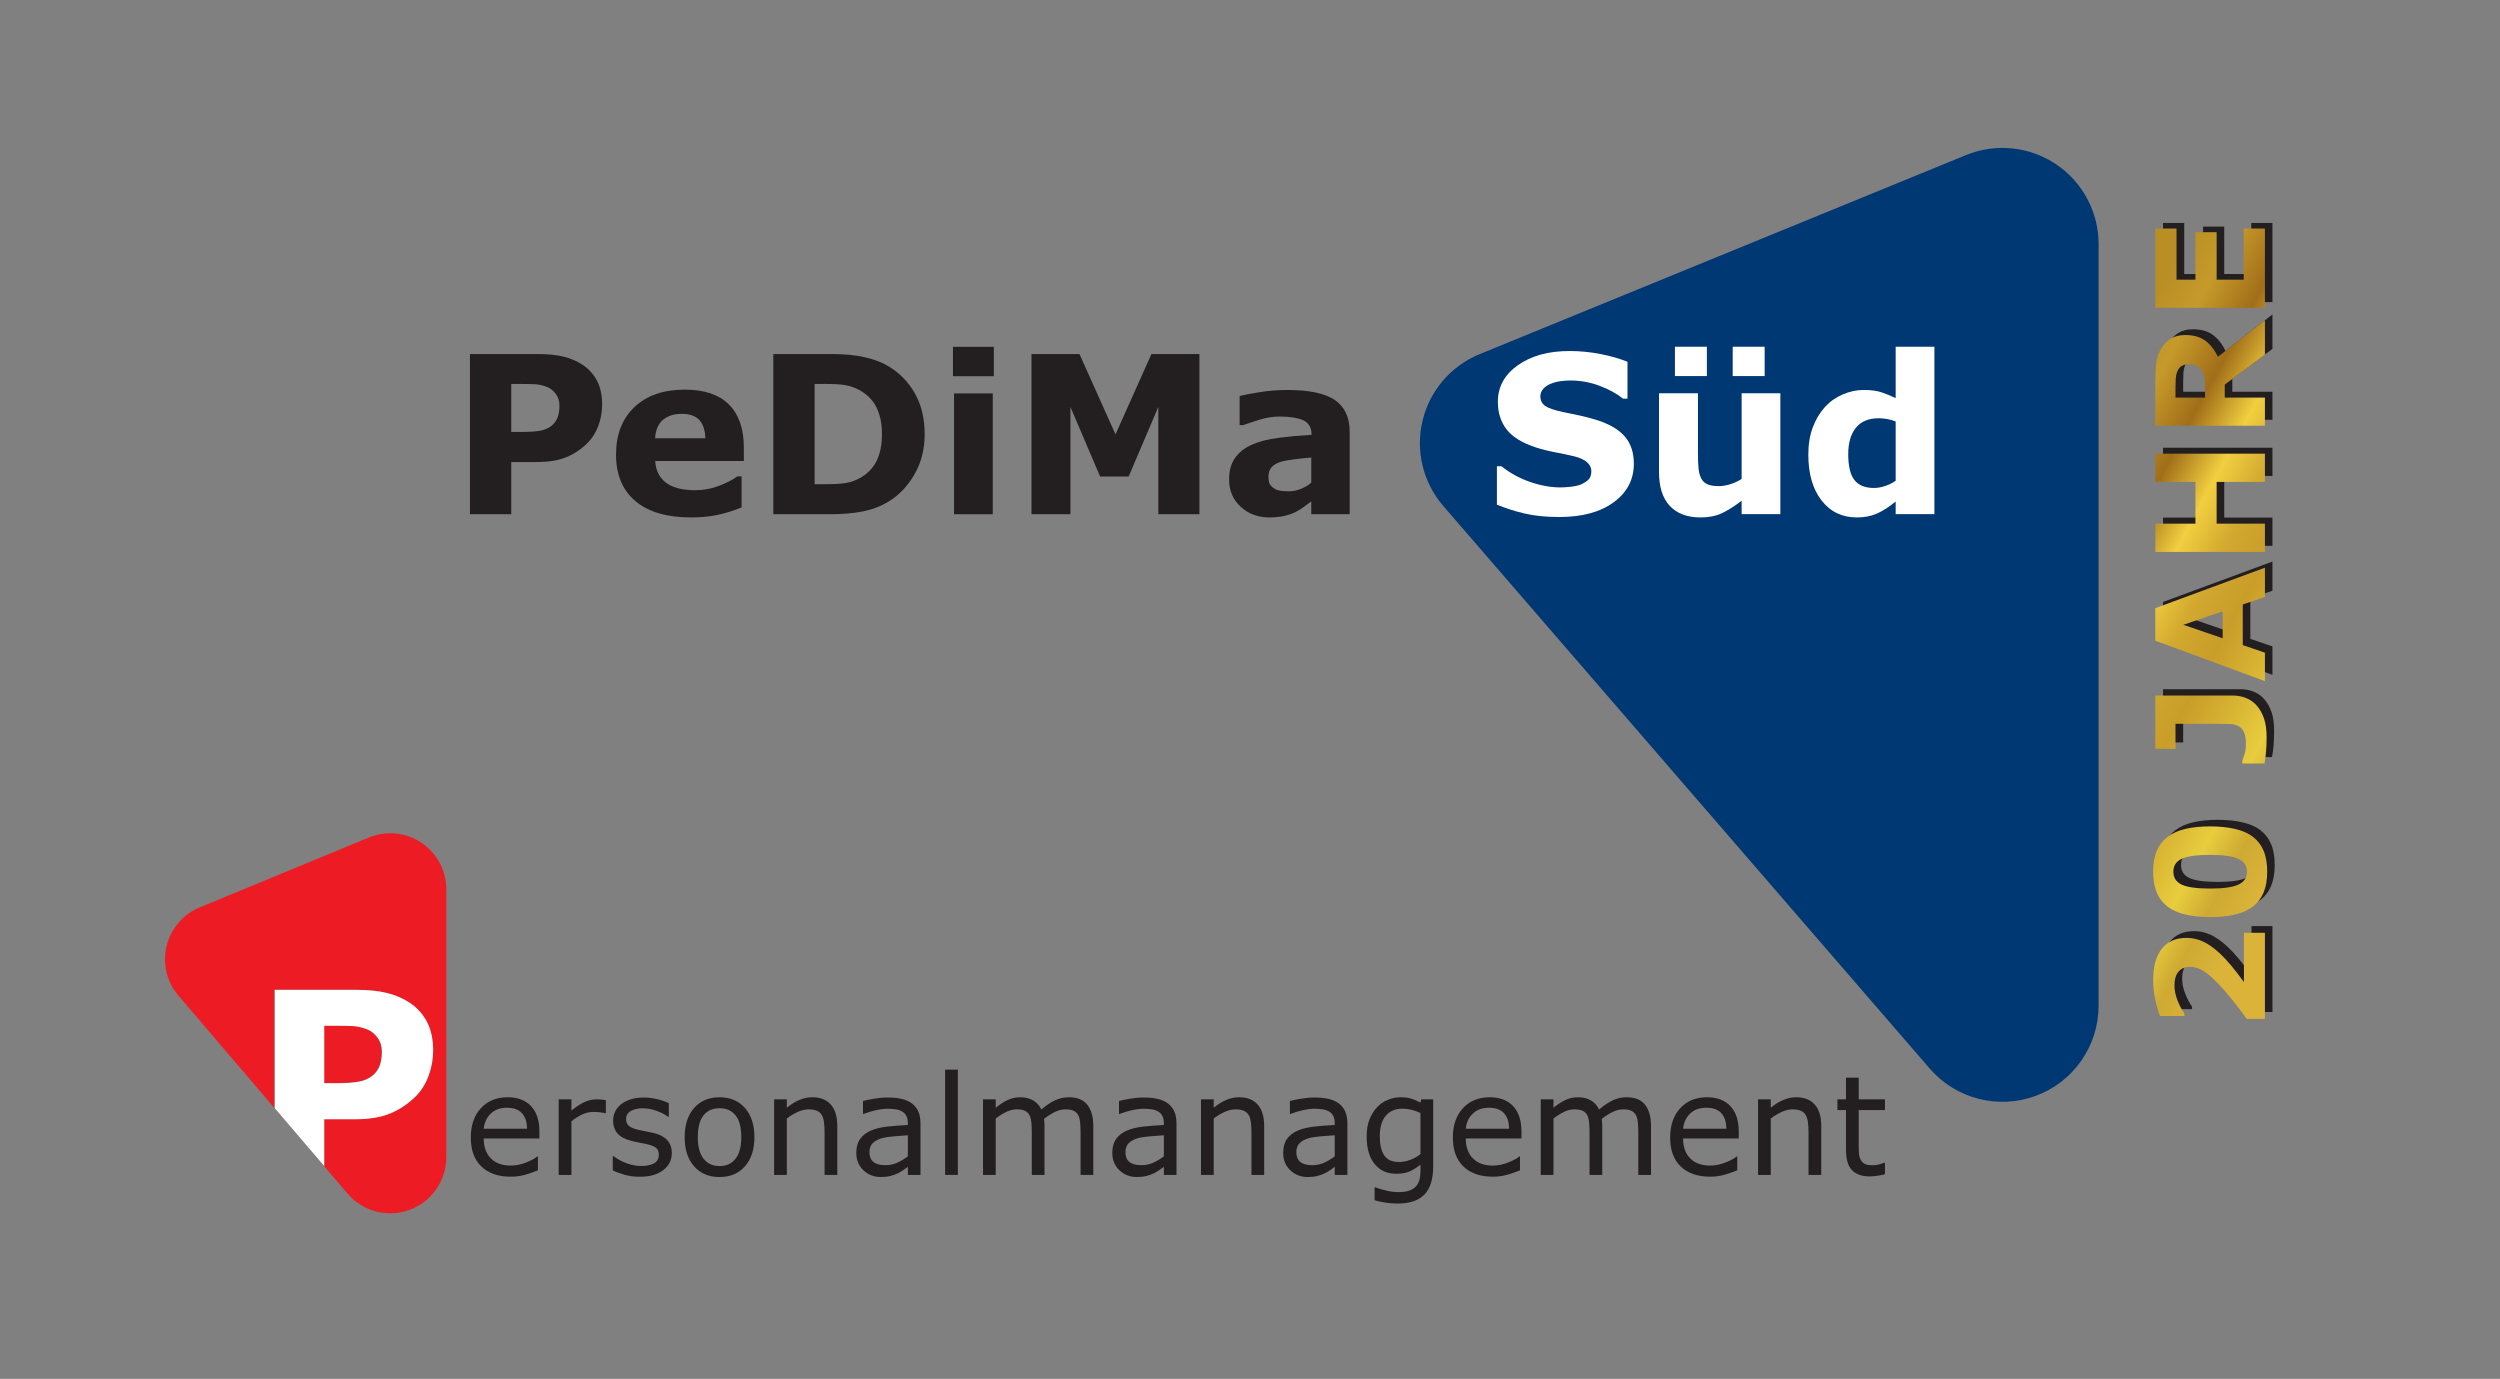 <?xml version="1.0" encoding="utf-8"?>
<svg xmlns="http://www.w3.org/2000/svg" height="100%" style="fill-rule:evenodd;clip-rule:evenodd;stroke-linejoin:round;stroke-miterlimit:2;" version="1.1" viewBox="0 0 1300 717" width="100%">
    <rect x="0" y="0" width="1300" height="717" fill="#808080" stroke="none"/>
    <g transform="matrix(4.167,0,0,4.167,0,0)">
        <g transform="matrix(1.41067e-17,-0.23,0.23,1.41067e-17,264.746,203.271)">
            <path d="M381.332,81.883L334.726,81.883L334.726,72.076C338.288,69.497 341.856,66.76 345.431,63.863C349.006,60.966 351.87,58.467 354.022,56.368C357.238,53.258 359.524,50.547 360.88,48.235C362.235,45.922 362.913,43.637 362.913,41.377C362.913,38.666 362.042,36.573 360.302,35.098C358.561,33.623 356.056,32.886 352.786,32.886C350.341,32.886 347.77,33.391 345.072,34.401C342.374,35.411 339.869,36.7 337.557,38.268L336.281,38.268L336.281,25.072C338.168,24.248 340.952,23.424 344.634,22.6C348.315,21.776 352.002,21.364 355.697,21.364C363.139,21.364 368.813,22.925 372.72,26.048C376.627,29.171 378.581,33.59 378.581,39.304C378.581,43.052 377.644,46.613 375.77,49.989C373.896,53.364 371.033,56.846 367.179,60.434C364.76,62.667 362.328,64.72 359.883,66.594C357.438,68.468 355.697,69.777 354.66,70.521L381.332,70.521L381.332,81.883Z" style="fill:rgb(35,31,32);"/>
            <path d="M438.98,52.182C438.98,57.178 438.529,61.65 437.625,65.597C436.721,69.544 435.313,72.78 433.399,75.305C431.432,77.883 428.907,79.83 425.824,81.145C422.741,82.461 418.94,83.119 414.422,83.119C409.983,83.119 406.196,82.454 403.06,81.126C399.923,79.797 397.385,77.83 395.445,75.225C393.478,72.62 392.056,69.384 391.179,65.517C390.302,61.65 389.863,57.218 389.863,52.221C389.863,47.065 390.315,42.587 391.219,38.786C392.123,34.985 393.558,31.769 395.525,29.138C397.491,26.533 400.043,24.58 403.179,23.278C406.315,21.975 410.063,21.324 414.422,21.324C418.967,21.324 422.781,21.995 425.864,23.337C428.947,24.68 431.472,26.68 433.439,29.337C435.379,31.942 436.788,35.151 437.665,38.965C438.542,42.779 438.98,47.185 438.98,52.182ZM423.552,52.182C423.552,45.005 422.847,39.896 421.439,36.852C420.03,33.809 417.691,32.288 414.422,32.288C411.153,32.288 408.814,33.809 407.405,36.852C405.997,39.896 405.292,45.032 405.292,52.261C405.292,59.305 406.01,64.381 407.445,67.491C408.88,70.6 411.206,72.155 414.422,72.155C417.638,72.155 419.963,70.6 421.399,67.491C422.834,64.381 423.552,59.278 423.552,52.182Z" style="fill:rgb(35,31,32);"/>
            <path d="M509.865,64.461C509.865,67.066 509.4,69.504 508.47,71.777C507.539,74.049 506.157,75.969 504.323,77.537C502.383,79.212 500.044,80.508 497.307,81.425C494.569,82.341 491.18,82.8 487.14,82.8C484.403,82.8 481.825,82.7 479.406,82.501C476.988,82.302 474.861,82.016 473.027,81.644L473.027,69.604L474.463,69.604C475.738,70.082 477.067,70.527 478.449,70.939C479.831,71.351 481.599,71.557 483.752,71.557C486.542,71.557 488.689,71.185 490.19,70.441C491.692,69.697 492.762,68.66 493.4,67.331C494.011,66.029 494.357,64.6 494.436,63.046C494.516,61.491 494.556,59.504 494.556,57.085L494.556,33.444L480.961,33.444L480.961,22.52L509.865,22.52L509.865,64.461Z" style="fill:rgb(35,31,32);"/>
            <path d="M579.115,81.883L563.288,81.883L559.181,69.883L537.174,69.883L533.068,81.883L517.639,81.883L539.566,22.52L557.188,22.52L579.115,81.883ZM555.474,58.999L548.178,37.71L540.882,58.999L555.474,58.999Z" style="fill:rgb(35,31,32);"/>
            <path d="M640.87,81.883L625.561,81.883L625.561,55.73L602.956,55.73L602.956,81.883L587.647,81.883L587.647,22.52L602.956,22.52L602.956,44.248L625.561,44.248L625.561,22.52L640.87,22.52L640.87,81.883Z" style="fill:rgb(35,31,32);"/>
            <path d="M689.309,40.7C689.309,39.211 689.004,37.936 688.392,36.872C687.781,35.809 686.731,34.972 685.243,34.361C684.206,33.936 682.997,33.676 681.615,33.583C680.233,33.49 678.625,33.444 676.791,33.444L671.249,33.444L671.249,49.431L675.954,49.431C678.399,49.431 680.445,49.311 682.093,49.072C683.741,48.833 685.123,48.288 686.24,47.437C687.303,46.613 688.08,45.703 688.572,44.706C689.064,43.71 689.309,42.374 689.309,40.7ZM713.19,81.883L694.492,81.883L678.306,60.115L671.249,60.115L671.249,81.883L656.02,81.883L656.02,22.52L681.695,22.52C685.203,22.52 688.22,22.719 690.745,23.118C693.27,23.517 695.635,24.381 697.841,25.709C700.074,27.038 701.848,28.759 703.163,30.872C704.479,32.985 705.137,35.637 705.137,38.826C705.137,43.211 704.12,46.786 702.087,49.55C700.054,52.314 697.15,54.614 693.376,56.447L713.19,81.883Z" style="fill:rgb(35,31,32);"/>
            <path d="M762.825,81.883L719.888,81.883L719.888,22.52L762.825,22.52L762.825,34.002L735.117,34.002L735.117,44.248L760.832,44.248L760.832,55.73L735.117,55.73L735.117,70.401L762.825,70.401L762.825,81.883Z" style="fill:rgb(35,31,32);"/>
        </g>
        <g transform="matrix(0.202,0,0,0.202,-92.083,-24.439)">
            <path d="M827.853,370.935C827.853,375.365 827.078,379.696 825.527,383.927C823.977,388.158 821.761,391.713 818.882,394.593C814.939,398.492 810.542,401.438 805.69,403.432C800.839,405.425 794.803,406.422 787.581,406.422L771.698,406.422L771.698,438.653L746.179,438.653L746.179,339.701L788.179,339.701C794.47,339.701 799.776,340.243 804.095,341.329C808.415,342.414 812.236,344.042 815.559,346.213C819.546,348.827 822.592,352.172 824.697,356.248C826.801,360.324 827.853,365.22 827.853,370.935ZM801.47,371.533C801.47,368.742 800.717,366.338 799.211,364.322C797.705,362.307 795.955,360.9 793.961,360.103C791.303,359.039 788.711,358.452 786.186,358.341C783.66,358.231 780.293,358.175 776.084,358.175L771.698,358.175L771.698,387.815L779.008,387.815C783.35,387.815 786.928,387.549 789.741,387.017C792.554,386.485 794.913,385.422 796.818,383.827C798.458,382.41 799.643,380.715 800.374,378.743C801.105,376.772 801.47,374.368 801.47,371.533Z" style="fill:rgb(35,31,32);fill-rule:nonzero;"/>
        </g>
        <g transform="matrix(0.202,0,0,0.202,-92.083,-24.439)">
            <path d="M915.378,405.758L860.619,405.758C860.973,411.606 863.199,416.08 867.297,419.182C871.396,422.283 877.432,423.834 885.407,423.834C890.457,423.834 895.353,422.925 900.093,421.109C904.834,419.292 908.578,417.343 911.324,415.261L913.983,415.261L913.983,434.467C908.578,436.637 903.483,438.21 898.698,439.185C893.913,440.16 888.619,440.647 882.815,440.647C867.84,440.647 856.365,437.28 848.391,430.546C840.416,423.811 836.429,414.22 836.429,401.77C836.429,389.454 840.206,379.696 847.759,372.497C855.313,365.297 865.669,361.697 878.828,361.697C890.967,361.697 900.093,364.766 906.207,370.902C912.321,377.038 915.378,385.865 915.378,397.384L915.378,405.758ZM891.587,391.736C891.454,386.729 890.214,382.963 887.866,380.438C885.517,377.913 881.862,376.65 876.9,376.65C872.293,376.65 868.505,377.846 865.536,380.239C862.568,382.631 860.907,386.463 860.552,391.736L891.587,391.736Z" style="fill:rgb(35,31,32);fill-rule:nonzero;"/>
        </g>
        <g transform="matrix(0.202,0,0,0.202,-92.083,-24.439)">
            <path d="M1027.09,389.277C1027.09,398.492 1024.99,406.743 1020.78,414.031C1016.57,421.319 1011.25,426.913 1004.83,430.812C999.999,433.736 994.704,435.774 988.945,436.925C983.185,438.077 976.362,438.653 968.476,438.653L933.587,438.653L933.587,339.701L969.473,339.701C977.537,339.701 984.492,340.376 990.34,341.728C996.188,343.079 1001.11,344.995 1005.09,347.476C1011.92,351.641 1017.29,357.256 1021.21,364.322C1025.13,371.389 1027.09,379.707 1027.09,389.277ZM1000.71,389.077C1000.71,382.565 999.522,376.993 997.152,372.364C994.782,367.734 991.027,364.112 985.888,361.498C983.274,360.213 980.605,359.338 977.88,358.873C975.155,358.408 971.046,358.175 965.552,358.175L959.106,358.175L959.106,420.112L965.552,420.112C971.622,420.112 976.074,419.835 978.91,419.281C981.745,418.728 984.514,417.72 987.217,416.258C991.869,413.599 995.28,410.044 997.451,405.592C999.622,401.139 1000.71,395.634 1000.71,389.077Z" style="fill:rgb(35,31,32);fill-rule:nonzero;"/>
        </g>
        <g transform="matrix(0.202,0,0,0.202,-92.083,-24.439)">
            <path d="M1069.16,438.653L1045.23,438.653L1045.23,364.023L1069.16,364.023L1069.16,438.653ZM1069.82,353.391L1044.57,353.391L1044.57,335.248L1069.82,335.248L1069.82,353.391Z" style="fill:rgb(35,31,32);fill-rule:nonzero;"/>
        </g>
        <g transform="matrix(0.202,0,0,0.202,-92.083,-24.439)">
            <path d="M1196.82,438.653L1171.43,438.653L1171.43,372.397L1153.09,415.394L1135.48,415.394L1117.14,372.397L1117.14,438.653L1093.08,438.653L1093.08,339.701L1122.72,339.701L1144.98,389.343L1167.18,339.701L1196.82,339.701L1196.82,438.653Z" style="fill:rgb(35,31,32);fill-rule:nonzero;"/>
        </g>
        <g transform="matrix(0.202,0,0,0.202,-92.083,-24.439)">
            <path d="M1265.93,419.182L1265.93,403.631C1262.7,403.897 1259.2,404.262 1255.43,404.728C1251.67,405.193 1248.81,405.736 1246.86,406.356C1244.47,407.109 1242.64,408.205 1241.38,409.645C1240.11,411.085 1239.48,412.979 1239.48,415.327C1239.48,416.878 1239.62,418.141 1239.88,419.115C1240.15,420.09 1240.81,421.02 1241.88,421.906C1242.89,422.793 1244.11,423.446 1245.53,423.867C1246.95,424.288 1249.16,424.498 1252.18,424.498C1254.57,424.498 1256.99,424.011 1259.45,423.036C1261.91,422.061 1264.07,420.777 1265.93,419.182ZM1265.93,430.745C1264.65,431.72 1263.05,432.894 1261.15,434.267C1259.24,435.641 1257.45,436.726 1255.77,437.524C1253.42,438.587 1250.98,439.373 1248.45,439.883C1245.93,440.392 1243.16,440.647 1240.15,440.647C1233.06,440.647 1227.12,438.454 1222.34,434.068C1217.55,429.682 1215.16,424.077 1215.16,417.255C1215.16,411.805 1216.38,407.353 1218.82,403.897C1221.25,400.441 1224.71,397.717 1229.18,395.723C1233.61,393.729 1239.11,392.311 1245.66,391.47C1252.22,390.628 1259.02,390.008 1266.07,389.609L1266.07,389.21C1266.07,385.09 1264.38,382.243 1261.02,380.671C1257.65,379.098 1252.69,378.311 1246.13,378.311C1242.19,378.311 1237.98,379.009 1233.5,380.405C1229.03,381.8 1225.82,382.875 1223.87,383.628L1221.67,383.628L1221.67,365.618C1224.2,364.954 1228.31,364.167 1234,363.259C1239.69,362.351 1245.4,361.897 1251.11,361.897C1264.71,361.897 1274.54,363.99 1280.59,368.177C1286.63,372.364 1289.66,378.932 1289.66,387.881L1289.66,438.653L1265.93,438.653L1265.93,430.745Z" style="fill:rgb(35,31,32);fill-rule:nonzero;"/>
        </g>
        <g transform="matrix(1.46958e-17,-0.24,0.24,1.46958e-17,121.317,374.28)">
            <path d="M1074.48,672.175L1029.74,672.175L1029.74,662.761C1033.16,660.286 1036.58,657.658 1040.02,654.877C1043.45,652.096 1046.19,649.698 1048.26,647.683C1051.35,644.698 1053.54,642.095 1054.84,639.876C1056.14,637.656 1056.8,635.462 1056.8,633.293C1056.8,630.691 1055.96,628.682 1054.29,627.266C1052.62,625.85 1050.21,625.142 1047.08,625.142C1044.73,625.142 1042.26,625.626 1039.67,626.596C1037.08,627.565 1034.68,628.803 1032.46,630.308L1031.23,630.308L1031.23,617.641C1033.04,616.85 1035.72,616.059 1039.25,615.268C1042.78,614.477 1046.32,614.082 1049.87,614.082C1057.01,614.082 1062.46,615.581 1066.21,618.578C1069.96,621.576 1071.84,625.818 1071.84,631.303C1071.84,634.9 1070.94,638.319 1069.14,641.559C1067.34,644.8 1064.59,648.142 1060.89,651.586C1058.57,653.729 1056.24,655.7 1053.89,657.499C1051.54,659.297 1049.87,660.554 1048.87,661.268L1074.48,661.268L1074.48,672.175Z" style="fill:url(#_Linear1);"/>
            <path d="M1129.81,643.664C1129.81,648.461 1129.38,652.753 1128.51,656.542C1127.65,660.331 1126.29,663.437 1124.46,665.861C1122.57,668.335 1120.14,670.204 1117.18,671.467C1114.23,672.73 1110.58,673.361 1106.24,673.361C1101.98,673.361 1098.34,672.724 1095.33,671.448C1092.32,670.172 1089.89,668.284 1088.02,665.784C1086.14,663.284 1084.77,660.178 1083.93,656.465C1083.09,652.753 1082.67,648.499 1082.67,643.702C1082.67,638.753 1083.1,634.454 1083.97,630.806C1084.84,627.157 1086.21,624.07 1088.1,621.544C1089.99,619.044 1092.44,617.169 1095.45,615.919C1098.46,614.669 1102.06,614.044 1106.24,614.044C1110.6,614.044 1114.26,614.688 1117.22,615.976C1120.18,617.265 1122.61,619.184 1124.5,621.736C1126.36,624.236 1127.71,627.317 1128.55,630.978C1129.39,634.639 1129.81,638.868 1129.81,643.664ZM1115,643.664C1115,636.776 1114.33,631.871 1112.98,628.95C1111.62,626.028 1109.38,624.568 1106.24,624.568C1103.1,624.568 1100.86,626.028 1099.51,628.95C1098.15,631.871 1097.48,636.801 1097.48,643.741C1097.48,650.502 1098.16,655.375 1099.54,658.36C1100.92,661.345 1103.15,662.837 1106.24,662.837C1109.33,662.837 1111.56,661.345 1112.94,658.36C1114.32,655.375 1115,650.476 1115,643.664Z" style="fill:url(#_Linear2);"/>
            <path d="M1197.86,655.451C1197.86,657.952 1197.41,660.292 1196.52,662.474C1195.62,664.655 1194.3,666.498 1192.54,668.004C1190.68,669.611 1188.43,670.855 1185.8,671.735C1183.17,672.615 1179.92,673.055 1176.04,673.055C1173.42,673.055 1170.94,672.96 1168.62,672.768C1166.3,672.577 1164.26,672.303 1162.5,671.945L1162.5,660.388L1163.87,660.388C1165.1,660.847 1166.38,661.275 1167.7,661.67C1169.03,662.066 1170.73,662.263 1172.79,662.263C1175.47,662.263 1177.53,661.906 1178.97,661.192C1180.41,660.477 1181.44,659.482 1182.05,658.207C1182.64,656.957 1182.97,655.585 1183.05,654.093C1183.12,652.6 1183.16,650.693 1183.16,648.371L1183.16,625.677L1170.11,625.677L1170.11,615.192L1197.86,615.192L1197.86,655.451Z" style="fill:url(#_Linear3);"/>
            <path d="M1264.33,672.175L1249.14,672.175L1245.2,660.656L1224.07,660.656L1220.13,672.175L1205.32,672.175L1226.37,615.192L1243.28,615.192L1264.33,672.175ZM1241.64,650.208L1234.63,629.772L1227.63,650.208L1241.64,650.208Z" style="fill:url(#_Linear4);"/>
            <path d="M1323.61,672.175L1308.92,672.175L1308.92,647.07L1287.22,647.07L1287.22,672.175L1272.52,672.175L1272.52,615.192L1287.22,615.192L1287.22,636.049L1308.92,636.049L1308.92,615.192L1323.61,615.192L1323.61,672.175Z" style="fill:url(#_Linear5);"/>
            <path d="M1370.11,632.643C1370.11,631.214 1369.82,629.989 1369.23,628.969C1368.64,627.948 1367.63,627.144 1366.21,626.558C1365.21,626.149 1364.05,625.901 1362.72,625.811C1361.4,625.722 1359.85,625.677 1358.09,625.677L1352.77,625.677L1352.77,641.024L1357.29,641.024C1359.64,641.024 1361.6,640.909 1363.18,640.679C1364.77,640.45 1366.09,639.927 1367.16,639.11C1368.18,638.319 1368.93,637.445 1369.4,636.489C1369.87,635.532 1370.11,634.25 1370.11,632.643ZM1393.03,672.175L1375.09,672.175L1359.55,651.28L1352.77,651.28L1352.77,672.175L1338.15,672.175L1338.15,615.192L1362.8,615.192C1366.17,615.192 1369.06,615.383 1371.49,615.766C1373.91,616.148 1376.18,616.978 1378.3,618.253C1380.44,619.529 1382.14,621.181 1383.41,623.209C1384.67,625.237 1385.3,627.782 1385.3,630.844C1385.3,635.054 1384.33,638.485 1382.38,641.138C1380.42,643.792 1377.64,645.999 1374.01,647.759L1393.03,672.175Z" style="fill:url(#_Linear6);"/>
            <path d="M1440.68,672.175L1399.46,672.175L1399.46,615.192L1440.68,615.192L1440.68,626.213L1414.08,626.213L1414.08,636.049L1438.77,636.049L1438.77,647.07L1414.08,647.07L1414.08,661.153L1440.68,661.153L1440.68,672.175Z" style="fill:url(#_Linear7);"/>
        </g>
        <g transform="matrix(0.214,0,0,0.214,-12.675,58.153)">
            <path d="M373.777,392.127L341.309,392.127C341.309,394.836 341.717,397.197 342.532,399.209C343.348,401.221 344.465,402.871 345.886,404.16C347.253,405.422 348.877,406.369 350.758,407C352.638,407.632 354.709,407.947 356.971,407.947C359.97,407.947 362.988,407.349 366.025,406.152C369.063,404.955 371.226,403.779 372.515,402.621L372.909,402.621L372.909,410.709C370.411,411.761 367.86,412.642 365.256,413.352C362.652,414.062 359.917,414.417 357.05,414.417C349.739,414.417 344.032,412.438 339.929,408.48C335.826,404.522 333.774,398.9 333.774,391.615C333.774,384.408 335.74,378.688 339.672,374.454C343.604,370.219 348.779,368.102 355.196,368.102C361.14,368.102 365.723,369.838 368.945,373.31C372.166,376.781 373.777,381.713 373.777,388.104L373.777,392.127ZM366.558,386.447C366.531,382.554 365.552,379.543 363.619,377.412C361.686,375.282 358.747,374.217 354.802,374.217C350.83,374.217 347.668,375.387 345.314,377.728C342.96,380.069 341.625,382.975 341.309,386.447L366.558,386.447Z" style="fill:rgb(35,31,32);fill-rule:nonzero;"/>
        </g>
        <g transform="matrix(0.214,0,0,0.214,-12.675,58.153)">
            <path d="M412.518,377.412L412.123,377.412C411.019,377.149 409.947,376.959 408.908,376.84C407.869,376.722 406.64,376.663 405.219,376.663C402.931,376.663 400.722,377.169 398.592,378.182C396.461,379.194 394.41,380.503 392.437,382.107L392.437,413.391L385.021,413.391L385.021,369.325L392.437,369.325L392.437,375.834C395.383,373.467 397.98,371.791 400.229,370.804C402.478,369.818 404.772,369.325 407.113,369.325C408.402,369.325 409.335,369.358 409.914,369.424C410.493,369.489 411.36,369.614 412.518,369.798L412.518,377.412Z" style="fill:rgb(35,31,32);fill-rule:nonzero;"/>
        </g>
        <g transform="matrix(0.214,0,0,0.214,-12.675,58.153)">
            <path d="M450.982,400.688C450.982,404.712 449.318,408.013 445.991,410.59C442.664,413.168 438.121,414.456 432.361,414.456C429.1,414.456 426.108,414.069 423.386,413.293C420.664,412.517 418.383,411.669 416.542,410.748L416.542,402.424L416.936,402.424C419.277,404.186 421.881,405.587 424.747,406.626C427.614,407.664 430.362,408.184 432.993,408.184C436.254,408.184 438.805,407.658 440.646,406.606C442.487,405.554 443.407,403.897 443.407,401.635C443.407,399.899 442.908,398.584 441.908,397.69C440.909,396.796 438.989,396.033 436.149,395.402C435.097,395.165 433.722,394.889 432.026,394.573C430.33,394.258 428.784,393.916 427.391,393.548C423.524,392.522 420.783,391.016 419.165,389.031C417.548,387.045 416.739,384.606 416.739,381.713C416.739,379.898 417.114,378.188 417.863,376.584C418.613,374.98 419.75,373.546 421.276,372.284C422.749,371.048 424.622,370.068 426.897,369.345C429.172,368.622 431.717,368.26 434.531,368.26C437.161,368.26 439.824,368.582 442.52,369.226C445.216,369.871 447.458,370.653 449.246,371.574L449.246,379.503L448.852,379.503C446.958,378.109 444.657,376.932 441.948,375.972C439.239,375.012 436.583,374.533 433.979,374.533C431.27,374.533 428.982,375.052 427.114,376.091C425.247,377.13 424.313,378.675 424.313,380.726C424.313,382.541 424.879,383.909 426.01,384.829C427.114,385.75 428.903,386.499 431.375,387.078C432.743,387.393 434.275,387.709 435.971,388.025C437.667,388.34 439.081,388.63 440.212,388.893C443.657,389.682 446.314,391.036 448.181,392.956C450.048,394.902 450.982,397.48 450.982,400.688Z" style="fill:rgb(35,31,32);fill-rule:nonzero;"/>
        </g>
        <g transform="matrix(0.214,0,0,0.214,-12.675,58.153)">
            <path d="M499.151,391.378C499.151,398.558 497.31,404.226 493.628,408.381C489.946,412.537 485.015,414.614 478.834,414.614C472.601,414.614 467.65,412.537 463.981,408.381C460.312,404.226 458.478,398.558 458.478,391.378C458.478,384.198 460.312,378.524 463.981,374.355C467.65,370.186 472.601,368.102 478.834,368.102C485.015,368.102 489.946,370.186 493.628,374.355C497.31,378.524 499.151,384.198 499.151,391.378ZM491.498,391.378C491.498,385.671 490.38,381.43 488.144,378.655C485.909,375.88 482.805,374.493 478.834,374.493C474.81,374.493 471.687,375.88 469.465,378.655C467.242,381.43 466.131,385.671 466.131,391.378C466.131,396.901 467.249,401.089 469.484,403.943C471.72,406.796 474.836,408.223 478.834,408.223C482.779,408.223 485.876,406.81 488.125,403.982C490.373,401.155 491.498,396.954 491.498,391.378Z" style="fill:rgb(35,31,32);fill-rule:nonzero;"/>
        </g>
        <g transform="matrix(0.214,0,0,0.214,-12.675,58.153)">
            <path d="M547.478,413.391L540.061,413.391L540.061,388.301C540.061,386.276 539.943,384.375 539.706,382.6C539.47,380.825 539.036,379.438 538.404,378.438C537.747,377.334 536.8,376.512 535.564,375.972C534.328,375.433 532.724,375.164 530.751,375.164C528.726,375.164 526.609,375.663 524.399,376.663C522.19,377.662 520.073,378.938 518.048,380.49L518.048,413.391L510.631,413.391L510.631,369.325L518.048,369.325L518.048,374.217C520.362,372.297 522.756,370.798 525.228,369.72C527.7,368.641 530.238,368.102 532.842,368.102C537.602,368.102 541.232,369.535 543.73,372.402C546.229,375.269 547.478,379.398 547.478,384.79L547.478,413.391Z" style="fill:rgb(35,31,32);fill-rule:nonzero;"/>
        </g>
        <g transform="matrix(0.214,0,0,0.214,-12.675,58.153)">
            <path d="M596.002,413.391L588.625,413.391L588.625,408.697C587.967,409.144 587.08,409.768 585.962,410.571C584.844,411.373 583.759,412.011 582.707,412.484C581.471,413.089 580.051,413.595 578.447,414.003C576.842,414.41 574.962,414.614 572.805,414.614C568.834,414.614 565.467,413.299 562.706,410.669C559.944,408.039 558.564,404.686 558.564,400.609C558.564,397.269 559.28,394.567 560.714,392.502C562.147,390.438 564.192,388.814 566.848,387.63C569.531,386.447 572.753,385.644 576.514,385.224C580.275,384.803 584.312,384.487 588.625,384.277L588.625,383.133C588.625,381.45 588.329,380.056 587.737,378.951C587.146,377.846 586.297,376.978 585.193,376.347C584.141,375.742 582.878,375.335 581.406,375.124C579.933,374.914 578.394,374.809 576.79,374.809C574.844,374.809 572.674,375.065 570.28,375.578C567.887,376.091 565.415,376.834 562.864,377.807L562.469,377.807L562.469,370.272C563.916,369.877 566.007,369.443 568.742,368.97C571.477,368.497 574.173,368.26 576.829,368.26C579.933,368.26 582.635,368.516 584.936,369.029C587.238,369.542 589.23,370.417 590.913,371.653C592.57,372.862 593.832,374.427 594.7,376.347C595.568,378.267 596.002,380.647 596.002,383.488L596.002,413.391ZM588.625,402.542L588.625,390.273C586.363,390.405 583.7,390.602 580.636,390.865C577.572,391.128 575.146,391.509 573.358,392.009C571.227,392.614 569.505,393.554 568.19,394.83C566.875,396.105 566.217,397.861 566.217,400.096C566.217,402.621 566.98,404.522 568.505,405.797C570.031,407.073 572.358,407.71 575.488,407.71C578.092,407.71 580.472,407.204 582.628,406.192C584.785,405.179 586.784,403.963 588.625,402.542Z" style="fill:rgb(35,31,32);fill-rule:nonzero;"/>
        </g>
        <g transform="matrix(0.214,0,0,0.214,-12.675,58.153)">
            <rect height="61.385" style="fill:rgb(35,31,32);fill-rule:nonzero;" width="7.417" x="610.362" y="352.006"/>
        </g>
        <g transform="matrix(0.214,0,0,0.214,-12.675,58.153)">
            <path d="M696.759,413.391L689.342,413.391L689.342,388.301C689.342,386.407 689.257,384.579 689.086,382.817C688.915,381.055 688.553,379.648 688.001,378.596C687.396,377.465 686.528,376.61 685.397,376.032C684.266,375.453 682.636,375.164 680.505,375.164C678.428,375.164 676.35,375.683 674.272,376.722C672.194,377.761 670.117,379.082 668.039,380.687C668.118,381.292 668.184,381.995 668.236,382.797C668.289,383.6 668.315,384.395 668.315,385.184L668.315,413.391L660.898,413.391L660.898,388.301C660.898,386.355 660.813,384.507 660.642,382.758C660.471,381.009 660.109,379.608 659.557,378.556C658.952,377.426 658.084,376.577 656.953,376.012C655.822,375.446 654.192,375.164 652.061,375.164C650.036,375.164 648.005,375.663 645.966,376.663C643.928,377.662 641.896,378.938 639.871,380.49L639.871,413.391L632.455,413.391L632.455,369.325L639.871,369.325L639.871,374.217C642.186,372.297 644.494,370.798 646.795,369.72C649.096,368.641 651.549,368.102 654.152,368.102C657.151,368.102 659.695,368.733 661.786,369.996C663.877,371.258 665.435,373.007 666.461,375.243C669.459,372.718 672.194,370.896 674.667,369.779C677.139,368.661 679.782,368.102 682.596,368.102C687.435,368.102 691.006,369.568 693.307,372.501C695.608,375.433 696.759,379.53 696.759,384.79L696.759,413.391Z" style="fill:rgb(35,31,32);fill-rule:nonzero;"/>
        </g>
        <g transform="matrix(0.214,0,0,0.214,-12.675,58.153)">
            <path d="M745.283,413.391L737.906,413.391L737.906,408.697C737.248,409.144 736.361,409.768 735.243,410.571C734.125,411.373 733.04,412.011 731.988,412.484C730.752,413.089 729.332,413.595 727.728,414.003C726.123,414.41 724.243,414.614 722.086,414.614C718.115,414.614 714.748,413.299 711.987,410.669C709.225,408.039 707.845,404.686 707.845,400.609C707.845,397.269 708.561,394.567 709.995,392.502C711.428,390.438 713.473,388.814 716.129,387.63C718.812,386.447 722.034,385.644 725.795,385.224C729.556,384.803 733.593,384.487 737.906,384.277L737.906,383.133C737.906,381.45 737.61,380.056 737.018,378.951C736.426,377.846 735.578,376.978 734.474,376.347C733.422,375.742 732.159,375.335 730.686,375.124C729.214,374.914 727.675,374.809 726.071,374.809C724.124,374.809 721.955,375.065 719.561,375.578C717.168,376.091 714.696,376.834 712.145,377.807L711.75,377.807L711.75,370.272C713.197,369.877 715.288,369.443 718.023,368.97C720.758,368.497 723.454,368.26 726.11,368.26C729.214,368.26 731.916,368.516 734.217,369.029C736.519,369.542 738.511,370.417 740.194,371.653C741.851,372.862 743.113,374.427 743.981,376.347C744.849,378.267 745.283,380.647 745.283,383.488L745.283,413.391ZM737.906,402.542L737.906,390.273C735.644,390.405 732.981,390.602 729.917,390.865C726.853,391.128 724.427,391.509 722.639,392.009C720.508,392.614 718.786,393.554 717.47,394.83C716.155,396.105 715.498,397.861 715.498,400.096C715.498,402.621 716.261,404.522 717.786,405.797C719.312,407.073 721.639,407.71 724.769,407.71C727.373,407.71 729.753,407.204 731.909,406.192C734.066,405.179 736.065,403.963 737.906,402.542Z" style="fill:rgb(35,31,32);fill-rule:nonzero;"/>
        </g>
        <g transform="matrix(0.214,0,0,0.214,-12.675,58.153)">
            <path d="M796.411,413.391L788.994,413.391L788.994,388.301C788.994,386.276 788.876,384.375 788.639,382.6C788.403,380.825 787.969,379.438 787.337,378.438C786.68,377.334 785.733,376.512 784.497,375.972C783.261,375.433 781.657,375.164 779.684,375.164C777.659,375.164 775.542,375.663 773.332,376.663C771.123,377.662 769.006,378.938 766.981,380.49L766.981,413.391L759.564,413.391L759.564,369.325L766.981,369.325L766.981,374.217C769.295,372.297 771.689,370.798 774.161,369.72C776.633,368.641 779.171,368.102 781.775,368.102C786.535,368.102 790.165,369.535 792.663,372.402C795.162,375.269 796.411,379.398 796.411,384.79L796.411,413.391Z" style="fill:rgb(35,31,32);fill-rule:nonzero;"/>
        </g>
        <g transform="matrix(0.214,0,0,0.214,-12.675,58.153)">
            <path d="M844.935,413.391L837.558,413.391L837.558,408.697C836.9,409.144 836.013,409.768 834.895,410.571C833.777,411.373 832.692,412.011 831.64,412.484C830.404,413.089 828.984,413.595 827.38,414.003C825.775,414.41 823.895,414.614 821.738,414.614C817.767,414.614 814.401,413.299 811.639,410.669C808.877,408.039 807.497,404.686 807.497,400.609C807.497,397.269 808.213,394.567 809.647,392.502C811.08,390.438 813.125,388.814 815.781,387.63C818.464,386.447 821.686,385.644 825.447,385.224C829.208,384.803 833.245,384.487 837.558,384.277L837.558,383.133C837.558,381.45 837.262,380.056 836.67,378.951C836.079,377.846 835.23,376.978 834.126,376.347C833.074,375.742 831.811,375.335 830.339,375.124C828.866,374.914 827.327,374.809 825.723,374.809C823.777,374.809 821.607,375.065 819.213,375.578C816.82,376.091 814.348,376.834 811.797,377.807L811.402,377.807L811.402,370.272C812.849,369.877 814.94,369.443 817.675,368.97C820.41,368.497 823.106,368.26 825.762,368.26C828.866,368.26 831.568,368.516 833.869,369.029C836.171,369.542 838.163,370.417 839.846,371.653C841.503,372.862 842.765,374.427 843.633,376.347C844.501,378.267 844.935,380.647 844.935,383.488L844.935,413.391ZM837.558,402.542L837.558,390.273C835.296,390.405 832.633,390.602 829.569,390.865C826.505,391.128 824.079,391.509 822.291,392.009C820.16,392.614 818.438,393.554 817.123,394.83C815.808,396.105 815.15,397.861 815.15,400.096C815.15,402.621 815.913,404.522 817.438,405.797C818.964,407.073 821.291,407.71 824.421,407.71C827.025,407.71 829.405,407.204 831.562,406.192C833.718,405.179 835.717,403.963 837.558,402.542Z" style="fill:rgb(35,31,32);fill-rule:nonzero;"/>
        </g>
        <g transform="matrix(0.214,0,0,0.214,-12.675,58.153)">
            <path d="M894.959,408.381C894.959,415.85 893.262,421.334 889.869,424.832C886.477,428.33 881.256,430.079 874.208,430.079C871.867,430.079 869.585,429.915 867.363,429.586C865.141,429.257 862.951,428.79 860.794,428.185L860.794,420.611L861.189,420.611C862.399,421.084 864.319,421.669 866.949,422.366C869.579,423.063 872.209,423.412 874.839,423.412C877.364,423.412 879.454,423.109 881.111,422.504C882.768,421.899 884.057,421.058 884.978,419.98C885.898,418.954 886.556,417.718 886.95,416.271C887.345,414.825 887.542,413.207 887.542,411.419L887.542,407.395C885.306,409.183 883.169,410.518 881.131,411.399C879.093,412.28 876.496,412.721 873.34,412.721C868.08,412.721 863.904,410.82 860.814,407.02C857.724,403.22 856.179,397.861 856.179,390.944C856.179,387.157 856.711,383.889 857.776,381.14C858.842,378.392 860.295,376.018 862.136,374.02C863.845,372.152 865.923,370.699 868.369,369.66C870.815,368.622 873.248,368.102 875.667,368.102C878.218,368.102 880.355,368.359 882.078,368.871C883.801,369.384 885.622,370.167 887.542,371.219L888.015,369.325L894.959,369.325L894.959,408.381ZM887.542,401.28L887.542,377.255C885.569,376.36 883.735,375.723 882.038,375.341C880.342,374.96 878.652,374.769 876.969,374.769C872.893,374.769 869.684,376.137 867.343,378.872C865.002,381.607 863.832,385.579 863.832,390.786C863.832,395.731 864.7,399.478 866.436,402.03C868.172,404.581 871.052,405.856 875.075,405.856C877.232,405.856 879.395,405.442 881.565,404.614C883.735,403.785 885.727,402.674 887.542,401.28Z" style="fill:rgb(35,31,32);fill-rule:nonzero;"/>
        </g>
        <g transform="matrix(0.214,0,0,0.214,-12.675,58.153)">
            <path d="M946.442,392.127L913.974,392.127C913.974,394.836 914.381,397.197 915.197,399.209C916.012,401.221 917.13,402.871 918.55,404.16C919.918,405.422 921.542,406.369 923.422,407C925.303,407.632 927.374,407.947 929.636,407.947C932.634,407.947 935.652,407.349 938.689,406.152C941.727,404.955 943.89,403.779 945.179,402.621L945.574,402.621L945.574,410.709C943.075,411.761 940.524,412.642 937.92,413.352C935.316,414.062 932.581,414.417 929.714,414.417C922.403,414.417 916.696,412.438 912.593,408.48C908.49,404.522 906.439,398.9 906.439,391.615C906.439,384.408 908.405,378.688 912.337,374.454C916.268,370.219 921.443,368.102 927.86,368.102C933.804,368.102 938.387,369.838 941.609,373.31C944.831,376.781 946.442,381.713 946.442,388.104L946.442,392.127ZM939.222,386.447C939.196,382.554 938.216,379.543 936.283,377.412C934.35,375.282 931.411,374.217 927.466,374.217C923.494,374.217 920.332,375.387 917.978,377.728C915.624,380.069 914.289,382.975 913.974,386.447L939.222,386.447Z" style="fill:rgb(35,31,32);fill-rule:nonzero;"/>
        </g>
        <g transform="matrix(0.214,0,0,0.214,-12.675,58.153)">
            <path d="M1021.99,413.391L1014.57,413.391L1014.57,388.301C1014.57,386.407 1014.49,384.579 1014.32,382.817C1014.14,381.055 1013.78,379.648 1013.23,378.596C1012.63,377.465 1011.76,376.61 1010.63,376.032C1009.5,375.453 1007.87,375.164 1005.74,375.164C1003.66,375.164 1001.58,375.683 999.503,376.722C997.425,377.761 995.347,379.082 993.269,380.687C993.348,381.292 993.414,381.995 993.467,382.797C993.519,383.6 993.545,384.395 993.545,385.184L993.545,413.391L986.129,413.391L986.129,388.301C986.129,386.355 986.043,384.507 985.872,382.758C985.701,381.009 985.34,379.608 984.787,378.556C984.183,377.426 983.315,376.577 982.184,376.012C981.053,375.446 979.422,375.164 977.292,375.164C975.267,375.164 973.235,375.663 971.197,376.663C969.158,377.662 967.127,378.938 965.102,380.49L965.102,413.391L957.685,413.391L957.685,369.325L965.102,369.325L965.102,374.217C967.416,372.297 969.724,370.798 972.025,369.72C974.327,368.641 976.779,368.102 979.383,368.102C982.381,368.102 984.926,368.733 987.016,369.996C989.107,371.258 990.666,373.007 991.691,375.243C994.69,372.718 997.425,370.896 999.897,369.779C1002.37,368.661 1005.01,368.102 1007.83,368.102C1012.67,368.102 1016.24,369.568 1018.54,372.501C1020.84,375.433 1021.99,379.53 1021.99,384.79L1021.99,413.391Z" style="fill:rgb(35,31,32);fill-rule:nonzero;"/>
        </g>
        <g transform="matrix(0.214,0,0,0.214,-12.675,58.153)">
            <path d="M1073.16,392.127L1040.69,392.127C1040.69,394.836 1041.1,397.197 1041.91,399.209C1042.73,401.221 1043.85,402.871 1045.27,404.16C1046.63,405.422 1048.26,406.369 1050.14,407C1052.02,407.632 1054.09,407.947 1056.35,407.947C1059.35,407.947 1062.37,407.349 1065.4,406.152C1068.44,404.955 1070.61,403.779 1071.89,402.621L1072.29,402.621L1072.29,410.709C1069.79,411.761 1067.24,412.642 1064.63,413.352C1062.03,414.062 1059.3,414.417 1056.43,414.417C1049.12,414.417 1043.41,412.438 1039.31,408.48C1035.2,404.522 1033.15,398.9 1033.15,391.615C1033.15,384.408 1035.12,378.688 1039.05,374.454C1042.98,370.219 1048.16,368.102 1054.58,368.102C1060.52,368.102 1065.1,369.838 1068.32,373.31C1071.55,376.781 1073.16,381.713 1073.16,388.104L1073.16,392.127ZM1065.94,386.447C1065.91,382.554 1064.93,379.543 1063,377.412C1061.07,375.282 1058.13,374.217 1054.18,374.217C1050.21,374.217 1047.05,375.387 1044.69,377.728C1042.34,380.069 1041.01,382.975 1040.69,386.447L1065.94,386.447Z" style="fill:rgb(35,31,32);fill-rule:nonzero;"/>
        </g>
        <g transform="matrix(0.214,0,0,0.214,-12.675,58.153)">
            <path d="M1121.25,413.391L1113.83,413.391L1113.83,388.301C1113.83,386.276 1113.71,384.375 1113.48,382.6C1113.24,380.825 1112.81,379.438 1112.17,378.438C1111.52,377.334 1110.57,376.512 1109.33,375.972C1108.1,375.433 1106.49,375.164 1104.52,375.164C1102.5,375.164 1100.38,375.663 1098.17,376.663C1095.96,377.662 1093.84,378.938 1091.82,380.49L1091.82,413.391L1084.4,413.391L1084.4,369.325L1091.82,369.325L1091.82,374.217C1094.13,372.297 1096.53,370.798 1099,369.72C1101.47,368.641 1104.01,368.102 1106.61,368.102C1111.37,368.102 1115,369.535 1117.5,372.402C1120,375.269 1121.25,379.398 1121.25,384.79L1121.25,413.391Z" style="fill:rgb(35,31,32);fill-rule:nonzero;"/>
        </g>
        <g transform="matrix(0.214,0,0,0.214,-12.675,58.153)">
            <path d="M1158.41,412.997C1157.02,413.365 1155.5,413.667 1153.85,413.904C1152.21,414.141 1150.74,414.259 1149.45,414.259C1144.96,414.259 1141.54,413.049 1139.2,410.63C1136.86,408.21 1135.69,404.331 1135.69,398.992L1135.69,375.558L1130.68,375.558L1130.68,369.325L1135.69,369.325L1135.69,356.661L1143.1,356.661L1143.1,369.325L1158.41,369.325L1158.41,375.558L1143.1,375.558L1143.1,395.639C1143.1,397.953 1143.15,399.761 1143.26,401.063C1143.37,402.365 1143.73,403.581 1144.37,404.712C1144.94,405.764 1145.74,406.533 1146.75,407.02C1147.76,407.507 1149.31,407.75 1151.39,407.75C1152.6,407.75 1153.86,407.572 1155.17,407.217C1156.49,406.862 1157.44,406.566 1158.02,406.33L1158.41,406.33L1158.41,412.997Z" style="fill:rgb(35,31,32);fill-rule:nonzero;"/>
        </g>
        <g transform="matrix(0.24,0,0,0.24,1.06581e-14,2.66454e-14)">
            <path d="M142.645,576.077L92.783,517.719C86.715,510.617 84.416,501.038 86.599,491.956C88.783,482.873 95.184,475.386 103.817,471.818L191.758,435.471C200.757,431.751 211.018,432.768 219.112,438.181C227.206,443.594 232.066,452.689 232.066,462.426L232.066,601.697C232.066,613.911 224.455,624.831 212.997,629.06C201.538,633.289 188.658,629.93 180.724,620.644L168.369,606.184L168.369,581.855L184.38,581.855C191.66,581.855 197.745,580.85 202.635,578.84C207.525,576.83 211.958,573.861 215.932,569.931C218.835,567.028 221.068,563.444 222.631,559.179C224.194,554.914 224.976,550.548 224.976,546.082C224.976,540.321 223.915,535.386 221.794,531.277C219.673,527.169 216.602,523.797 212.583,521.162C209.233,518.974 205.381,517.332 201.027,516.238C196.673,515.144 191.325,514.597 184.983,514.597L142.645,514.597L142.645,576.077Z" style="fill:rgb(237,28,36);"/>
        </g>
        <g transform="matrix(0.24,0,0,0.24,1.06581e-14,2.66454e-14)">
            <path d="M198.381,546.685C198.381,543.872 197.622,541.449 196.103,539.417C194.585,537.385 192.821,535.967 190.811,535.163C188.131,534.091 185.519,533.499 182.973,533.388C180.428,533.276 177.034,533.22 172.791,533.22L168.369,533.22L168.369,563.098L175.738,563.098C180.115,563.098 183.721,562.83 186.557,562.294C189.393,561.758 191.771,560.686 193.692,559.078C195.344,557.649 196.539,555.941 197.276,553.953C198.012,551.966 198.381,549.543 198.381,546.685Z" style="fill:rgb(237,28,36);"/>
        </g>
        <g transform="matrix(0.24,0,0,0.24,-4.535,-6.21725e-15)">
            <path d="M769.358,263.112C758.83,250.936 754.807,234.436 758.551,218.781C762.294,203.125 773.346,190.23 788.243,184.133C858.18,155.513 969.475,109.968 1041.14,80.639C1056.57,74.328 1074.12,76.114 1087.95,85.4C1101.78,94.686 1110.08,110.253 1110.08,126.914L1110.08,522.899C1110.08,543.784 1097.1,562.468 1077.53,569.756C1057.96,577.044 1035.92,571.4 1022.26,555.602C943.59,464.618 831.342,334.799 769.358,263.112Z" style="fill:rgb(0,56,116);"/>
        </g>
        <g transform="matrix(0.242,0,0,0.242,-146.287,41.32)">
            <path d="M746.179,400.691L746.179,339.701L788.179,339.701C794.47,339.701 799.776,340.243 804.095,341.329C808.415,342.414 812.236,344.042 815.559,346.213C819.546,348.827 822.592,352.172 824.697,356.248C826.801,360.324 827.853,365.22 827.853,370.935C827.853,375.365 827.078,379.696 825.527,383.927C823.977,388.158 821.761,391.713 818.882,394.593C814.939,398.492 810.542,401.438 805.69,403.432C800.839,405.425 794.803,406.422 787.581,406.422L771.698,406.422L771.698,430.558L746.179,400.691ZM801.47,371.533C801.47,368.742 800.717,366.338 799.211,364.322C797.705,362.307 795.955,360.9 793.961,360.103C791.303,359.039 788.711,358.452 786.186,358.341C783.66,358.231 780.293,358.175 776.084,358.175L771.698,358.175L771.698,387.815L779.008,387.815C783.35,387.815 786.928,387.549 789.741,387.017C792.554,386.485 794.913,385.422 796.818,383.827C798.458,382.41 799.643,380.715 800.374,378.743C801.105,376.772 801.47,374.368 801.47,371.533Z" style="fill:white;"/>
        </g>
        <g transform="matrix(0.202,0,0,0.202,37.157,-24.453)">
            <path d="M825.394,407.552C825.394,417.299 821.263,425.218 813,431.31C804.738,437.402 793.518,440.448 779.341,440.448C771.144,440.448 764,439.728 757.909,438.288C751.817,436.848 746.113,435.02 740.796,432.805L740.796,409.08L743.587,409.08C748.86,413.289 754.763,416.524 761.298,418.783C767.833,421.043 774.113,422.172 780.138,422.172C781.689,422.172 783.727,422.039 786.252,421.774C788.777,421.508 790.837,421.065 792.432,420.444C794.382,419.647 795.988,418.65 797.25,417.454C798.513,416.258 799.144,414.486 799.144,412.137C799.144,409.967 798.225,408.095 796.386,406.522C794.548,404.949 791.856,403.742 788.312,402.9C784.591,402.014 780.659,401.183 776.516,400.408C772.374,399.633 768.486,398.647 764.853,397.451C756.524,394.748 750.532,391.082 746.877,386.452C743.222,381.823 741.394,376.074 741.394,369.207C741.394,359.992 745.526,352.471 753.788,346.645C762.051,340.819 772.673,337.906 785.654,337.906C792.167,337.906 798.602,338.538 804.959,339.8C811.317,341.063 816.822,342.647 821.474,344.552L821.474,367.346L818.749,367.346C814.761,364.156 809.877,361.487 804.095,359.338C798.314,357.19 792.41,356.115 786.385,356.115C784.258,356.115 782.143,356.259 780.038,356.547C777.934,356.835 775.907,357.378 773.958,358.175C772.23,358.84 770.746,359.848 769.505,361.199C768.265,362.55 767.644,364.09 767.644,365.818C767.644,368.432 768.641,370.436 770.635,371.832C772.629,373.228 776.394,374.501 781.932,375.653C785.565,376.406 789.054,377.137 792.399,377.846C795.744,378.555 799.344,379.53 803.198,380.77C810.774,383.251 816.368,386.629 819.978,390.905C823.589,395.18 825.394,400.729 825.394,407.552Z" style="fill:white;fill-rule:nonzero;"/>
        </g>
        <g transform="matrix(0.202,0,0,0.202,37.157,-24.453)">
            <path d="M915.907,438.653L891.983,438.653L891.983,430.413C887.553,433.78 883.499,436.338 879.822,438.088C876.144,439.838 871.758,440.713 866.663,440.713C858.423,440.713 852.076,438.343 847.624,433.603C843.171,428.862 840.945,421.862 840.945,412.603L840.945,364.023L865.002,364.023L865.002,401.039C865.002,404.805 865.124,407.94 865.368,410.443C865.611,412.946 866.176,415.017 867.062,416.656C867.904,418.296 869.178,419.492 870.883,420.245C872.589,420.998 874.97,421.375 878.027,421.375C880.065,421.375 882.325,420.998 884.806,420.245C887.287,419.492 889.679,418.384 891.983,416.922L891.983,364.023L915.907,364.023L915.907,438.653ZM906.205,353.391L886.467,353.391L886.467,335.248L906.205,335.248L906.205,353.391ZM870.518,353.391L850.781,353.391L850.781,335.248L870.518,335.248L870.518,353.391Z" style="fill:white;fill-rule:nonzero;"/>
        </g>
        <g transform="matrix(0.202,0,0,0.202,37.157,-24.453)">
            <path d="M1011.07,438.653L987.148,438.653L987.148,430.878C983.028,434.245 979.173,436.726 975.584,438.321C971.996,439.916 967.853,440.713 963.157,440.713C954.075,440.713 946.809,437.213 941.36,430.213C935.91,423.213 933.186,413.777 933.186,401.903C933.186,395.568 934.105,389.952 935.944,385.057C937.782,380.161 940.296,375.963 943.486,372.463C946.499,369.141 950.154,366.56 954.452,364.721C958.749,362.883 963.046,361.963 967.344,361.963C971.819,361.963 975.485,362.44 978.342,363.392C981.2,364.345 984.135,365.552 987.148,367.014L987.148,335.248L1011.07,335.248L1011.07,438.653ZM987.148,418.052L987.148,381.435C985.464,380.726 983.692,380.216 981.831,379.906C979.971,379.596 978.265,379.441 976.714,379.441C970.423,379.441 965.705,381.402 962.559,385.323C959.414,389.243 957.841,394.682 957.841,401.637C957.841,408.948 959.103,414.253 961.629,417.554C964.154,420.854 968.208,422.505 973.79,422.505C975.961,422.505 978.265,422.095 980.702,421.275C983.138,420.455 985.287,419.381 987.148,418.052Z" style="fill:white;fill-rule:nonzero;"/>
        </g>
    </g>
    <defs>
        <linearGradient gradientTransform="matrix(93.314,-172.772,28.311,15.291,1154.6,702.426)" gradientUnits="userSpaceOnUse" id="_Linear1" x1="0" x2="1" y1="0" y2="0">
      <stop offset="0" style="stop-color:rgb(219,179,57);stop-opacity:1"/>
      <stop offset="0.1" style="stop-color:rgb(206,170,50);stop-opacity:1"/>
      <stop offset="0.19" style="stop-color:rgb(232,205,62);stop-opacity:1"/>
      <stop offset="0.29" style="stop-color:rgb(216,181,51);stop-opacity:1"/>
      <stop offset="0.41" style="stop-color:rgb(201,157,41);stop-opacity:1"/>
      <stop offset="0.52" style="stop-color:rgb(210,168,47);stop-opacity:1"/>
      <stop offset="0.63" style="stop-color:rgb(241,207,63);stop-opacity:1"/>
      <stop offset="0.76" style="stop-color:rgb(161,110,25);stop-opacity:1"/>
      <stop offset="0.89" style="stop-color:rgb(198,154,42);stop-opacity:1"/>
      <stop offset="1" style="stop-color:rgb(185,142,37);stop-opacity:1"/>
    </linearGradient>
        <linearGradient gradientTransform="matrix(93.314,-172.772,28.311,15.291,1154.6,702.426)" gradientUnits="userSpaceOnUse" id="_Linear2" x1="0" x2="1" y1="0" y2="0">
      <stop offset="0" style="stop-color:rgb(219,179,57);stop-opacity:1"/>
      <stop offset="0.1" style="stop-color:rgb(206,170,50);stop-opacity:1"/>
      <stop offset="0.19" style="stop-color:rgb(232,205,62);stop-opacity:1"/>
      <stop offset="0.29" style="stop-color:rgb(216,181,51);stop-opacity:1"/>
      <stop offset="0.41" style="stop-color:rgb(201,157,41);stop-opacity:1"/>
      <stop offset="0.52" style="stop-color:rgb(210,168,47);stop-opacity:1"/>
      <stop offset="0.63" style="stop-color:rgb(241,207,63);stop-opacity:1"/>
      <stop offset="0.76" style="stop-color:rgb(161,110,25);stop-opacity:1"/>
      <stop offset="0.89" style="stop-color:rgb(198,154,42);stop-opacity:1"/>
      <stop offset="1" style="stop-color:rgb(185,142,37);stop-opacity:1"/>
    </linearGradient>
        <linearGradient gradientTransform="matrix(93.314,-172.772,28.311,15.291,1154.6,702.426)" gradientUnits="userSpaceOnUse" id="_Linear3" x1="0" x2="1" y1="0" y2="0">
      <stop offset="0" style="stop-color:rgb(219,179,57);stop-opacity:1"/>
      <stop offset="0.1" style="stop-color:rgb(206,170,50);stop-opacity:1"/>
      <stop offset="0.19" style="stop-color:rgb(232,205,62);stop-opacity:1"/>
      <stop offset="0.29" style="stop-color:rgb(216,181,51);stop-opacity:1"/>
      <stop offset="0.41" style="stop-color:rgb(201,157,41);stop-opacity:1"/>
      <stop offset="0.52" style="stop-color:rgb(210,168,47);stop-opacity:1"/>
      <stop offset="0.63" style="stop-color:rgb(241,207,63);stop-opacity:1"/>
      <stop offset="0.76" style="stop-color:rgb(161,110,25);stop-opacity:1"/>
      <stop offset="0.89" style="stop-color:rgb(198,154,42);stop-opacity:1"/>
      <stop offset="1" style="stop-color:rgb(185,142,37);stop-opacity:1"/>
    </linearGradient>
        <linearGradient gradientTransform="matrix(93.314,-172.772,28.311,15.291,1154.6,702.426)" gradientUnits="userSpaceOnUse" id="_Linear4" x1="0" x2="1" y1="0" y2="0">
      <stop offset="0" style="stop-color:rgb(219,179,57);stop-opacity:1"/>
      <stop offset="0.1" style="stop-color:rgb(206,170,50);stop-opacity:1"/>
      <stop offset="0.19" style="stop-color:rgb(232,205,62);stop-opacity:1"/>
      <stop offset="0.29" style="stop-color:rgb(216,181,51);stop-opacity:1"/>
      <stop offset="0.41" style="stop-color:rgb(201,157,41);stop-opacity:1"/>
      <stop offset="0.52" style="stop-color:rgb(210,168,47);stop-opacity:1"/>
      <stop offset="0.63" style="stop-color:rgb(241,207,63);stop-opacity:1"/>
      <stop offset="0.76" style="stop-color:rgb(161,110,25);stop-opacity:1"/>
      <stop offset="0.89" style="stop-color:rgb(198,154,42);stop-opacity:1"/>
      <stop offset="1" style="stop-color:rgb(185,142,37);stop-opacity:1"/>
    </linearGradient>
        <linearGradient gradientTransform="matrix(93.314,-172.772,28.311,15.291,1154.6,702.426)" gradientUnits="userSpaceOnUse" id="_Linear5" x1="0" x2="1" y1="0" y2="0">
      <stop offset="0" style="stop-color:rgb(219,179,57);stop-opacity:1"/>
      <stop offset="0.1" style="stop-color:rgb(206,170,50);stop-opacity:1"/>
      <stop offset="0.19" style="stop-color:rgb(232,205,62);stop-opacity:1"/>
      <stop offset="0.29" style="stop-color:rgb(216,181,51);stop-opacity:1"/>
      <stop offset="0.41" style="stop-color:rgb(201,157,41);stop-opacity:1"/>
      <stop offset="0.52" style="stop-color:rgb(210,168,47);stop-opacity:1"/>
      <stop offset="0.63" style="stop-color:rgb(241,207,63);stop-opacity:1"/>
      <stop offset="0.76" style="stop-color:rgb(161,110,25);stop-opacity:1"/>
      <stop offset="0.89" style="stop-color:rgb(198,154,42);stop-opacity:1"/>
      <stop offset="1" style="stop-color:rgb(185,142,37);stop-opacity:1"/>
    </linearGradient>
        <linearGradient gradientTransform="matrix(93.314,-172.772,28.311,15.291,1154.6,702.426)" gradientUnits="userSpaceOnUse" id="_Linear6" x1="0" x2="1" y1="0" y2="0">
      <stop offset="0" style="stop-color:rgb(219,179,57);stop-opacity:1"/>
      <stop offset="0.1" style="stop-color:rgb(206,170,50);stop-opacity:1"/>
      <stop offset="0.19" style="stop-color:rgb(232,205,62);stop-opacity:1"/>
      <stop offset="0.29" style="stop-color:rgb(216,181,51);stop-opacity:1"/>
      <stop offset="0.41" style="stop-color:rgb(201,157,41);stop-opacity:1"/>
      <stop offset="0.52" style="stop-color:rgb(210,168,47);stop-opacity:1"/>
      <stop offset="0.63" style="stop-color:rgb(241,207,63);stop-opacity:1"/>
      <stop offset="0.76" style="stop-color:rgb(161,110,25);stop-opacity:1"/>
      <stop offset="0.89" style="stop-color:rgb(198,154,42);stop-opacity:1"/>
      <stop offset="1" style="stop-color:rgb(185,142,37);stop-opacity:1"/>
    </linearGradient>
        <linearGradient gradientTransform="matrix(93.314,-172.772,28.311,15.291,1154.6,702.426)" gradientUnits="userSpaceOnUse" id="_Linear7" x1="0" x2="1" y1="0" y2="0">
      <stop offset="0" style="stop-color:rgb(219,179,57);stop-opacity:1"/>
      <stop offset="0.1" style="stop-color:rgb(206,170,50);stop-opacity:1"/>
      <stop offset="0.19" style="stop-color:rgb(232,205,62);stop-opacity:1"/>
      <stop offset="0.29" style="stop-color:rgb(216,181,51);stop-opacity:1"/>
      <stop offset="0.41" style="stop-color:rgb(201,157,41);stop-opacity:1"/>
      <stop offset="0.52" style="stop-color:rgb(210,168,47);stop-opacity:1"/>
      <stop offset="0.63" style="stop-color:rgb(241,207,63);stop-opacity:1"/>
      <stop offset="0.76" style="stop-color:rgb(161,110,25);stop-opacity:1"/>
      <stop offset="0.89" style="stop-color:rgb(198,154,42);stop-opacity:1"/>
      <stop offset="1" style="stop-color:rgb(185,142,37);stop-opacity:1"/>
    </linearGradient>
    </defs>
</svg>